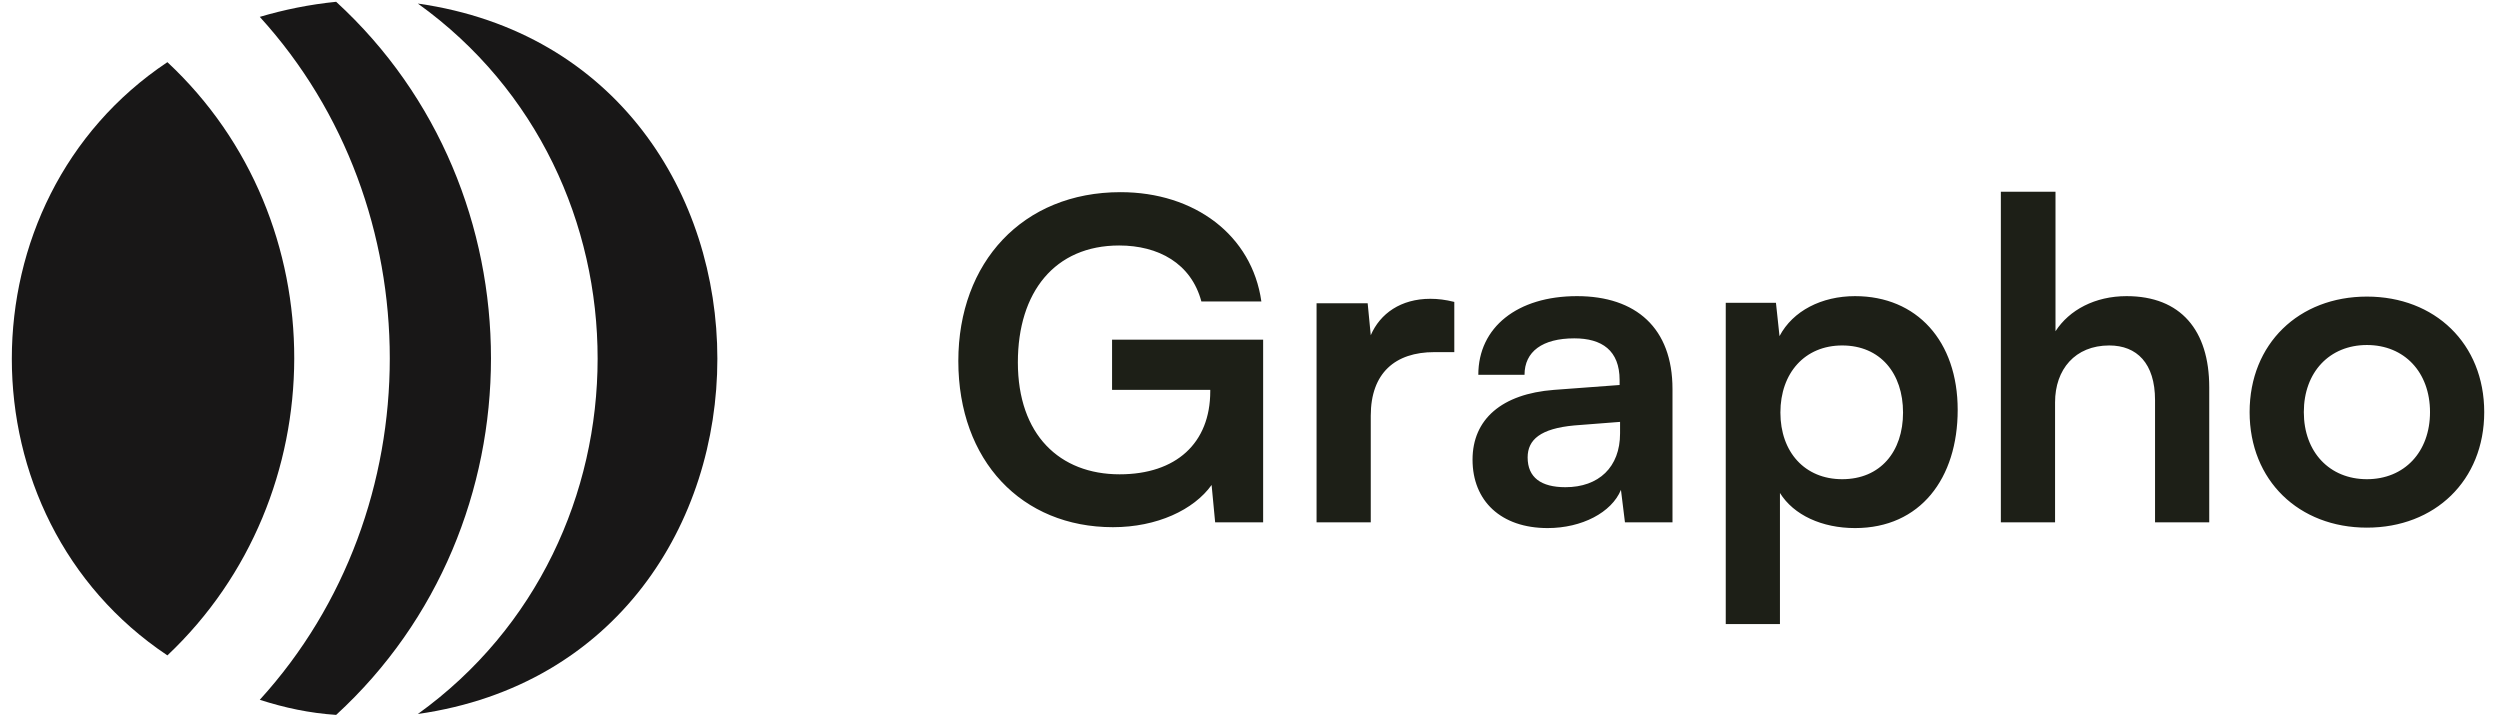 <svg width="200" height="58" viewBox="0 0 200 58" fill="none" xmlns="http://www.w3.org/2000/svg">
<path d="M33.428 57.12C65.376 52.556 65.377 4.848 33.428 0.284C52.63 14.066 52.578 43.332 33.428 57.12Z" fill="#181717"/>
<path d="M20.782 55.984C22.771 56.623 24.761 57.05 26.892 57.192C43.402 42.044 43.413 15.287 26.892 0.143C24.761 0.356 22.7 0.782 20.782 1.35C34.652 16.578 34.648 40.762 20.782 55.984Z" fill="#181717"/>
<path d="M13.392 52.431C26.858 39.721 26.986 17.65 13.392 4.973C-3.199 16.034 -3.206 41.365 13.392 52.431Z" fill="#181717"/>
<g clip-path="url(#clip0_13096_848)">
<path d="M89.534 19.639C84.38 19.639 81.429 23.371 81.429 28.987C81.429 34.782 84.771 37.945 89.57 37.945C94.084 37.945 96.821 35.457 96.821 31.298V31.191H88.965V27.174H101.051V41.784H97.212L96.928 38.798C95.506 40.789 92.555 42.175 89.036 42.175C81.749 42.175 76.666 36.879 76.666 28.881C76.666 20.989 81.82 15.373 89.641 15.373C95.577 15.373 100.162 18.821 100.909 24.117H96.11C95.293 21.061 92.662 19.639 89.534 19.639ZM116.344 24.153V28.17H114.745C111.617 28.17 109.661 29.84 109.661 33.253V41.784H105.325V24.26H109.413L109.661 26.819C110.408 25.077 112.079 23.904 114.425 23.904C115.029 23.904 115.633 23.975 116.344 24.153ZM123.811 42.246C120.078 42.246 117.803 40.078 117.803 36.772C117.803 33.537 120.149 31.511 124.308 31.191L129.569 30.8V30.409C129.569 28.028 128.147 27.068 125.944 27.068C123.384 27.068 121.962 28.134 121.962 29.983H118.265C118.265 26.179 121.394 23.691 126.157 23.691C130.884 23.691 133.799 26.25 133.799 31.12V41.784H129.996L129.676 39.189C128.929 41.002 126.548 42.246 123.811 42.246ZM125.233 38.976C127.899 38.976 129.605 37.376 129.605 34.675V33.751L125.944 34.035C123.242 34.284 122.211 35.172 122.211 36.594C122.211 38.194 123.278 38.976 125.233 38.976ZM138.06 49.924V24.224H142.076L142.361 26.89C143.427 24.864 145.738 23.691 148.404 23.691C153.345 23.691 156.615 27.281 156.615 32.791C156.615 38.265 153.629 42.246 148.404 42.246C145.773 42.246 143.498 41.215 142.396 39.438V49.924H138.06ZM142.432 33.004C142.432 36.168 144.387 38.336 147.373 38.336C150.43 38.336 152.243 36.132 152.243 33.004C152.243 29.876 150.43 27.637 147.373 27.637C144.387 27.637 142.432 29.84 142.432 33.004ZM164.405 41.784H160.068V15.338H164.44V26.499C165.542 24.793 167.604 23.691 170.128 23.691C174.464 23.691 176.739 26.428 176.739 30.978V41.784H172.403V32.009C172.403 29.058 170.945 27.637 168.741 27.637C166.004 27.637 164.405 29.556 164.405 32.187V41.784ZM179.969 32.969C179.969 27.494 183.915 23.727 189.354 23.727C194.792 23.727 198.738 27.494 198.738 32.969C198.738 38.443 194.792 42.211 189.354 42.211C183.915 42.211 179.969 38.443 179.969 32.969ZM184.306 32.969C184.306 36.168 186.368 38.336 189.354 38.336C192.34 38.336 194.401 36.168 194.401 32.969C194.401 29.769 192.34 27.601 189.354 27.601C186.368 27.601 184.306 29.769 184.306 32.969Z" fill="#1D1F17"/>
</g>
<defs>
<clipPath id="clip0_13096_848">
<rect width="123.84" height="57.333" fill="white" transform="translate(75.28)"/>
</clipPath>
</defs>
</svg>
